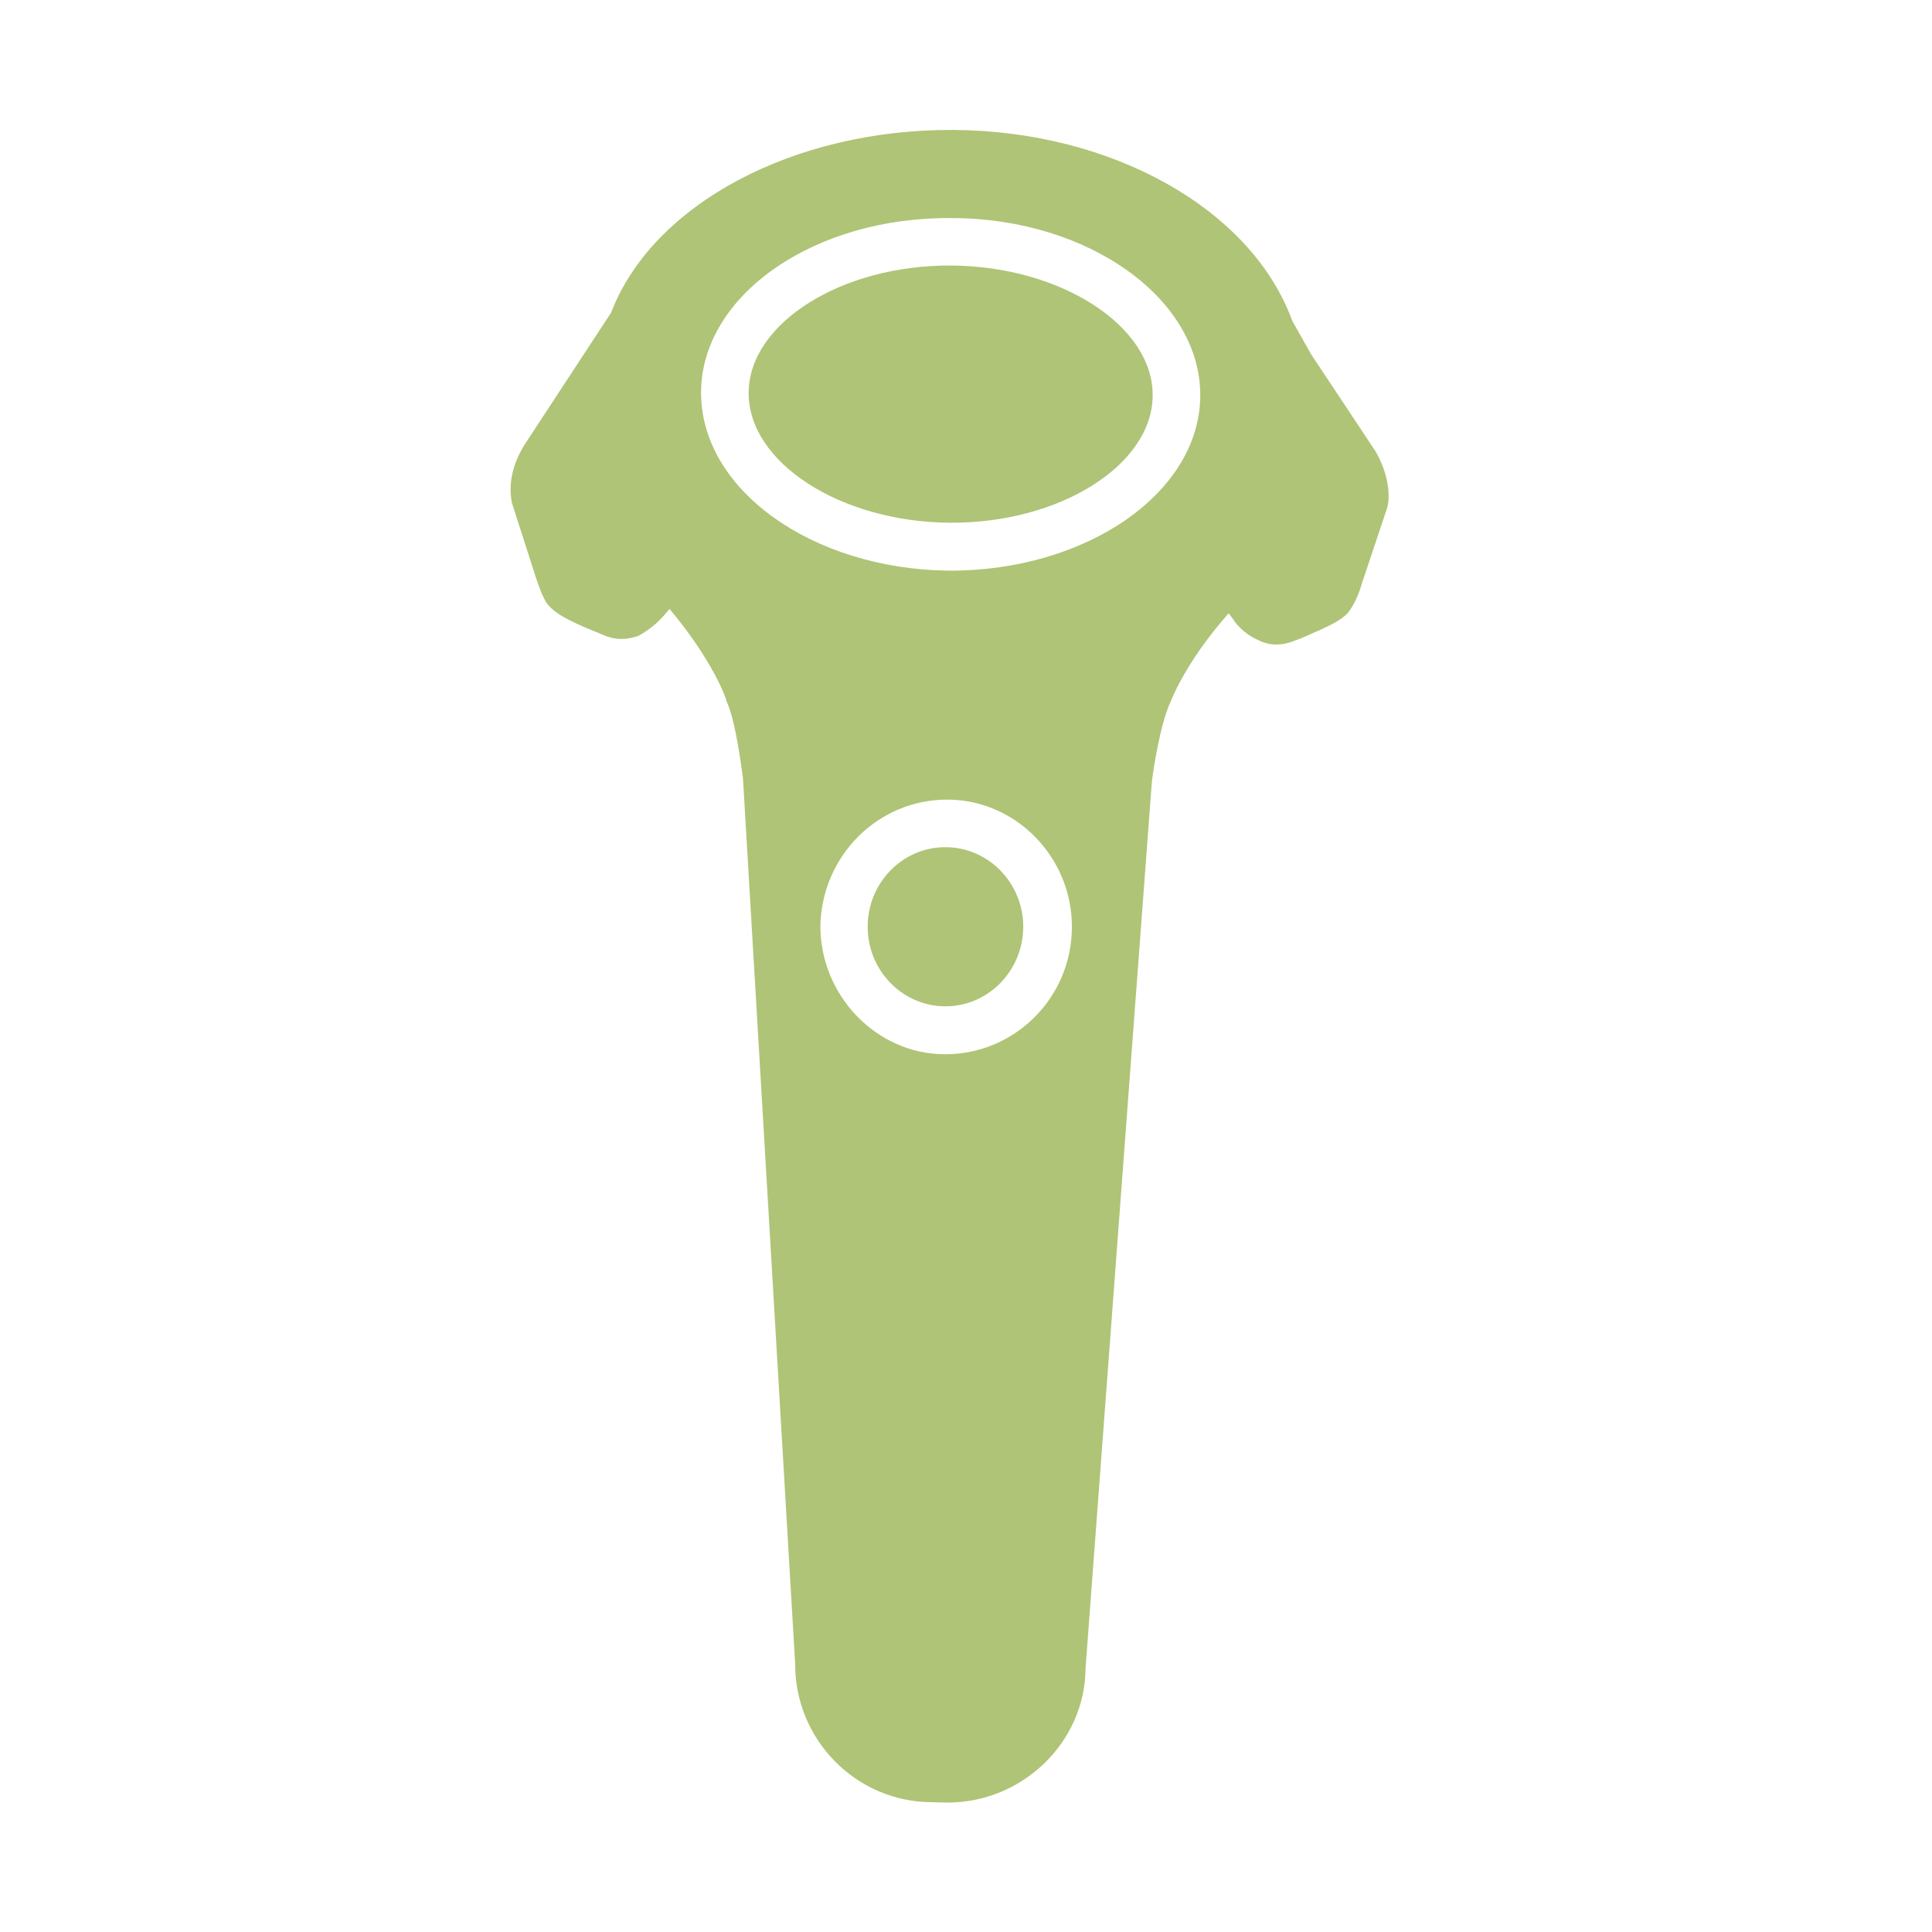 <svg width="16" height="16" viewBox="0 0 16 16" fill="none" xmlns="http://www.w3.org/2000/svg">
<path d="M7.881 2.199C6.975 2.192 6.204 2.673 6.2 3.251C6.195 3.828 6.957 4.322 7.864 4.329C8.771 4.336 9.541 3.855 9.546 3.277C9.551 2.7 8.788 2.206 7.881 2.199Z" fill="#AFC476"/>
<path d="M7.821 7.016C7.466 7.02 7.181 7.32 7.186 7.683C7.19 8.047 7.483 8.338 7.838 8.334C8.193 8.329 8.478 8.03 8.474 7.666C8.469 7.303 8.176 7.011 7.821 7.016Z" fill="#AFC476"/>
<path d="M11.397 3.746L10.858 2.934L10.702 2.657C10.367 1.737 9.218 1.084 7.894 1.076C6.57 1.069 5.404 1.693 5.061 2.589L4.34 3.689C4.194 3.929 4.23 4.112 4.239 4.163L4.439 4.786C4.448 4.806 4.476 4.909 4.525 4.991C4.584 5.073 4.694 5.136 4.935 5.233L4.985 5.254C5.145 5.328 5.257 5.27 5.278 5.27C5.411 5.202 5.483 5.112 5.494 5.102L5.545 5.043C5.9 5.466 6.015 5.783 6.015 5.803C6.092 5.967 6.135 6.323 6.153 6.445L6.585 13.775C6.581 14.404 7.086 14.921 7.713 14.925L7.844 14.928C8.471 14.93 8.987 14.424 8.99 13.816L9.539 6.476C9.552 6.364 9.61 5.99 9.695 5.81C9.695 5.81 9.813 5.488 10.175 5.079L10.215 5.131C10.225 5.151 10.293 5.244 10.414 5.298C10.454 5.319 10.564 5.372 10.727 5.304L10.778 5.285C11.023 5.178 11.135 5.13 11.188 5.04C11.24 4.96 11.272 4.859 11.273 4.849L11.488 4.205C11.499 4.174 11.533 3.993 11.397 3.746ZM7.823 8.731C7.257 8.729 6.792 8.243 6.794 7.665C6.807 7.087 7.271 6.62 7.848 6.622C8.414 6.624 8.879 7.1 8.877 7.678C8.875 8.267 8.4 8.733 7.823 8.731ZM7.857 4.726C6.725 4.713 5.799 4.054 5.806 3.243C5.813 2.442 6.746 1.792 7.889 1.806C9.021 1.81 9.947 2.479 9.94 3.28C9.934 4.08 9 4.73 7.857 4.726Z" fill="#AFC476"/>
</svg>

